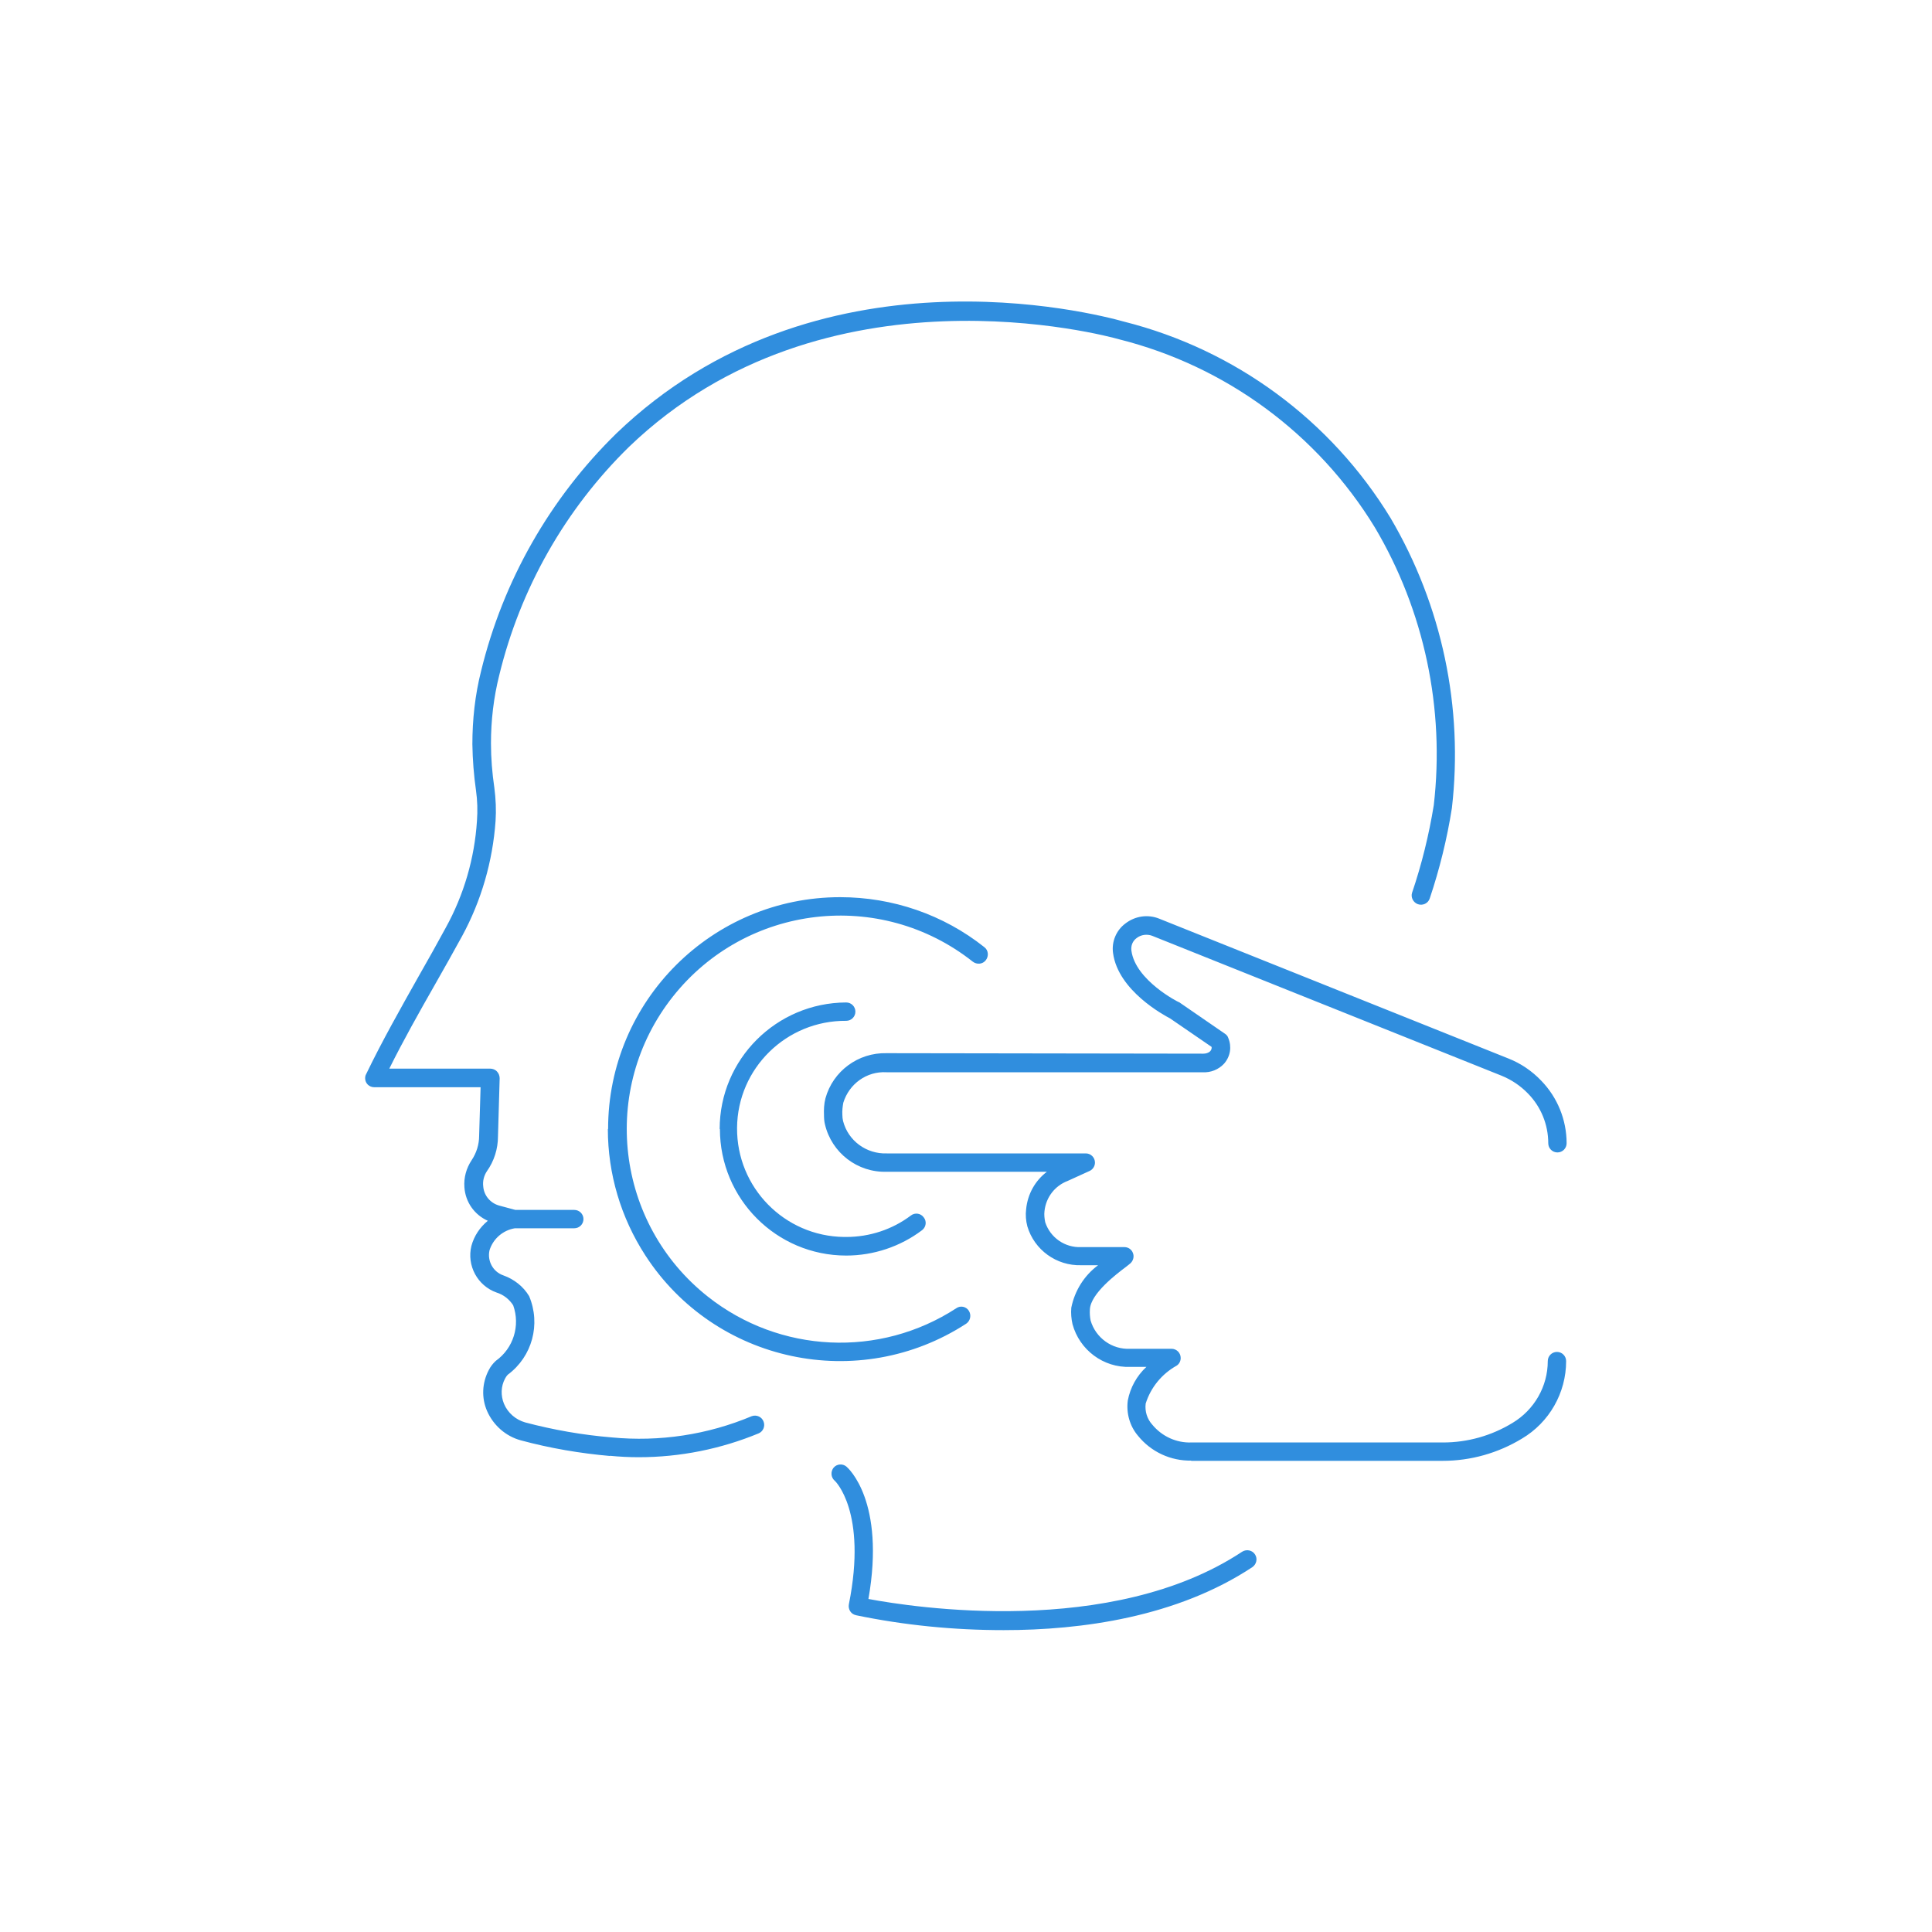 <?xml version="1.0" encoding="UTF-8"?>
<svg id="Ebene_1" data-name="Ebene 1" xmlns="http://www.w3.org/2000/svg" viewBox="0 0 80 80">
  <defs>
    <style>
      .cls-1 {
        fill: #308ede;
        stroke-width: 0px;
      }
    </style>
  </defs>
  <g id="Gruppe_870" data-name="Gruppe 870">
    <path id="Vereinigungsmenge_5" data-name="Vereinigungsmenge 5" class="cls-1" d="M35.44,66.88c-.2-.04-.33-.24-.29-.45.77-3.84-.58-5.12-.59-5.12-.16-.14-.17-.38-.04-.54.14-.16.38-.17.53-.04.07.06,1.62,1.43.91,5.48,1.81.34,10.06,1.63,15.48-1.96.18-.11.42-.06.53.12.11.17.06.4-.11.52-3.13,2.07-7.07,2.61-10.3,2.61-2.06,0-4.11-.2-6.13-.62ZM49.34,60.48c-.86.02-1.68-.36-2.22-1.03-.34-.4-.49-.94-.42-1.46.1-.53.37-1.02.77-1.39h-.67c-1.11.04-2.1-.7-2.39-1.77-.05-.22-.07-.45-.05-.68.14-.7.53-1.33,1.11-1.76h-.7c-1.02.03-1.94-.63-2.23-1.61-.06-.23-.08-.47-.05-.71.06-.62.37-1.18.86-1.55h-6.63c-1.21.04-2.28-.78-2.56-1.96-.03-.12-.04-.25-.04-.38-.01-.23,0-.47.06-.7.31-1.13,1.36-1.9,2.53-1.87h0l13.12.02c.1,0,.21-.03.28-.1.05-.05.07-.12.06-.18l-1.72-1.18c-.25-.13-2.15-1.15-2.36-2.7-.07-.47.13-.95.51-1.23.4-.31.93-.39,1.4-.2l14.46,5.79c.51.2.98.52,1.36.92.67.69,1.05,1.62,1.05,2.59,0,.21-.17.38-.38.38s-.38-.17-.38-.38c0-.77-.3-1.51-.84-2.06-.31-.32-.68-.57-1.1-.74l-14.46-5.79c-.21-.08-.46-.05-.64.09-.17.12-.25.32-.22.53.17,1.23,1.95,2.13,1.97,2.13.02,0,.03.02.05.03l1.86,1.28c.06.04.11.1.13.17.15.36.09.76-.17,1.06-.23.25-.56.38-.89.36h-13.09c-.82-.05-1.55.48-1.79,1.26-.03.16-.05.33-.04.5,0,.09.01.18.03.26.21.82.97,1.37,1.81,1.34h8.24c.21,0,.38.17.38.38,0,.15-.09.29-.23.35l-.9.41c-.53.2-.9.68-.96,1.25-.02.15,0,.31.03.46.21.64.82,1.06,1.49,1.03h1.79c.16,0,.3.1.35.24.06.14.02.31-.09.42-.03.03-.11.09-.21.17-.36.27-1.45,1.09-1.48,1.75-.01.16,0,.31.03.46.21.72.89,1.21,1.64,1.17h1.71c.21,0,.38.17.38.38,0,.13-.06.25-.17.32-.61.34-1.07.9-1.28,1.57-.04.32.06.64.28.88.4.48.99.75,1.61.73h10.42c1.02,0,2.01-.28,2.88-.81.9-.54,1.46-1.51,1.46-2.56,0-.21.17-.38.38-.38s.38.17.38.38h0c0,1.32-.7,2.54-1.83,3.21-.99.6-2.12.92-3.28.92h-10.43ZM25.27,60.29c-1.25-.11-2.49-.32-3.71-.65-.62-.17-1.13-.62-1.39-1.21-.24-.55-.21-1.17.07-1.7.07-.14.17-.27.29-.38.73-.52,1.02-1.46.72-2.3-.16-.25-.4-.44-.69-.53-.79-.28-1.24-1.12-1.04-1.93.11-.41.35-.77.68-1.04-.56-.25-.93-.78-.97-1.39-.03-.4.08-.79.3-1.12.2-.3.31-.65.31-1.01l.06-2.01h-4.4c-.21,0-.38-.16-.38-.37,0-.06.01-.12.04-.17.65-1.35,1.43-2.73,2.19-4.08.38-.66.75-1.33,1.11-1.99.75-1.36,1.19-2.87,1.29-4.42.03-.42.02-.84-.04-1.26-.09-.63-.14-1.27-.15-1.91,0-1.02.11-2.04.36-3.03.91-3.74,2.85-7.15,5.6-9.84,8.26-7.95,19.75-4.99,21.03-4.63,4.6,1.16,8.56,4.08,11.03,8.13,2.13,3.62,3.02,7.84,2.54,12.01-.2,1.27-.51,2.53-.92,3.75-.07.2-.29.3-.49.23-.19-.07-.3-.28-.24-.47.4-1.18.7-2.4.9-3.63.46-4-.39-8.04-2.44-11.5-2.37-3.88-6.17-6.68-10.59-7.79-.49-.14-12.2-3.33-20.29,4.45-2.65,2.59-4.51,5.88-5.38,9.47-.23.92-.34,1.86-.34,2.81,0,.62.05,1.23.14,1.84.06.46.08.92.05,1.38-.12,1.67-.59,3.3-1.39,4.77-.36.66-.74,1.33-1.12,2-.65,1.14-1.32,2.33-1.89,3.48h4.18c.1,0,.21.04.28.12.07.07.11.18.11.28l-.07,2.41c0,.51-.16,1.02-.46,1.44-.12.18-.18.41-.15.63.03.38.3.69.66.79l.67.18h2.44c.21,0,.38.17.38.38s-.17.38-.38.38h-2.46c-.49.08-.9.43-1.05.91-.1.44.14.89.57,1.04.45.16.83.46,1.07.86.49,1.16.13,2.5-.88,3.25-.05.05-.09.11-.12.17-.17.32-.18.7-.04,1.04.16.38.49.66.88.77,1.17.31,2.37.52,3.58.62,1.98.19,3.97-.11,5.8-.88.2-.07.42.03.49.23.07.19-.02.4-.2.48-1.57.65-3.26.99-4.97.99-.4,0-.8-.02-1.2-.06ZM25.18,46.75c0-5.31,4.31-9.6,9.61-9.6,2.17,0,4.27.72,5.97,2.07.17.13.19.37.06.54-.13.17-.37.19-.54.06h0c-3.83-3.03-9.39-2.38-12.42,1.45-3.03,3.83-2.38,9.39,1.45,12.42,2.97,2.35,7.11,2.55,10.29.48.17-.12.41-.07.52.11,0,0,0,0,0,0,.11.18.06.41-.11.53-4.45,2.89-10.41,1.62-13.29-2.83-1.01-1.56-1.55-3.37-1.55-5.23h0ZM29.8,46.75c0-2.89,2.35-5.23,5.24-5.24.21,0,.38.17.38.38s-.17.38-.38.38c-2.47-.02-4.5,1.96-4.52,4.43-.02,2.47,1.96,4.49,4.43,4.52h.09c.97,0,1.91-.31,2.68-.89.17-.13.41-.09.53.08h0c.13.16.1.4-.07.53,0,0,0,0,0,0-.9.68-2.01,1.05-3.14,1.05-2.89,0-5.23-2.35-5.23-5.24h0Z"/>
  </g>
</svg>